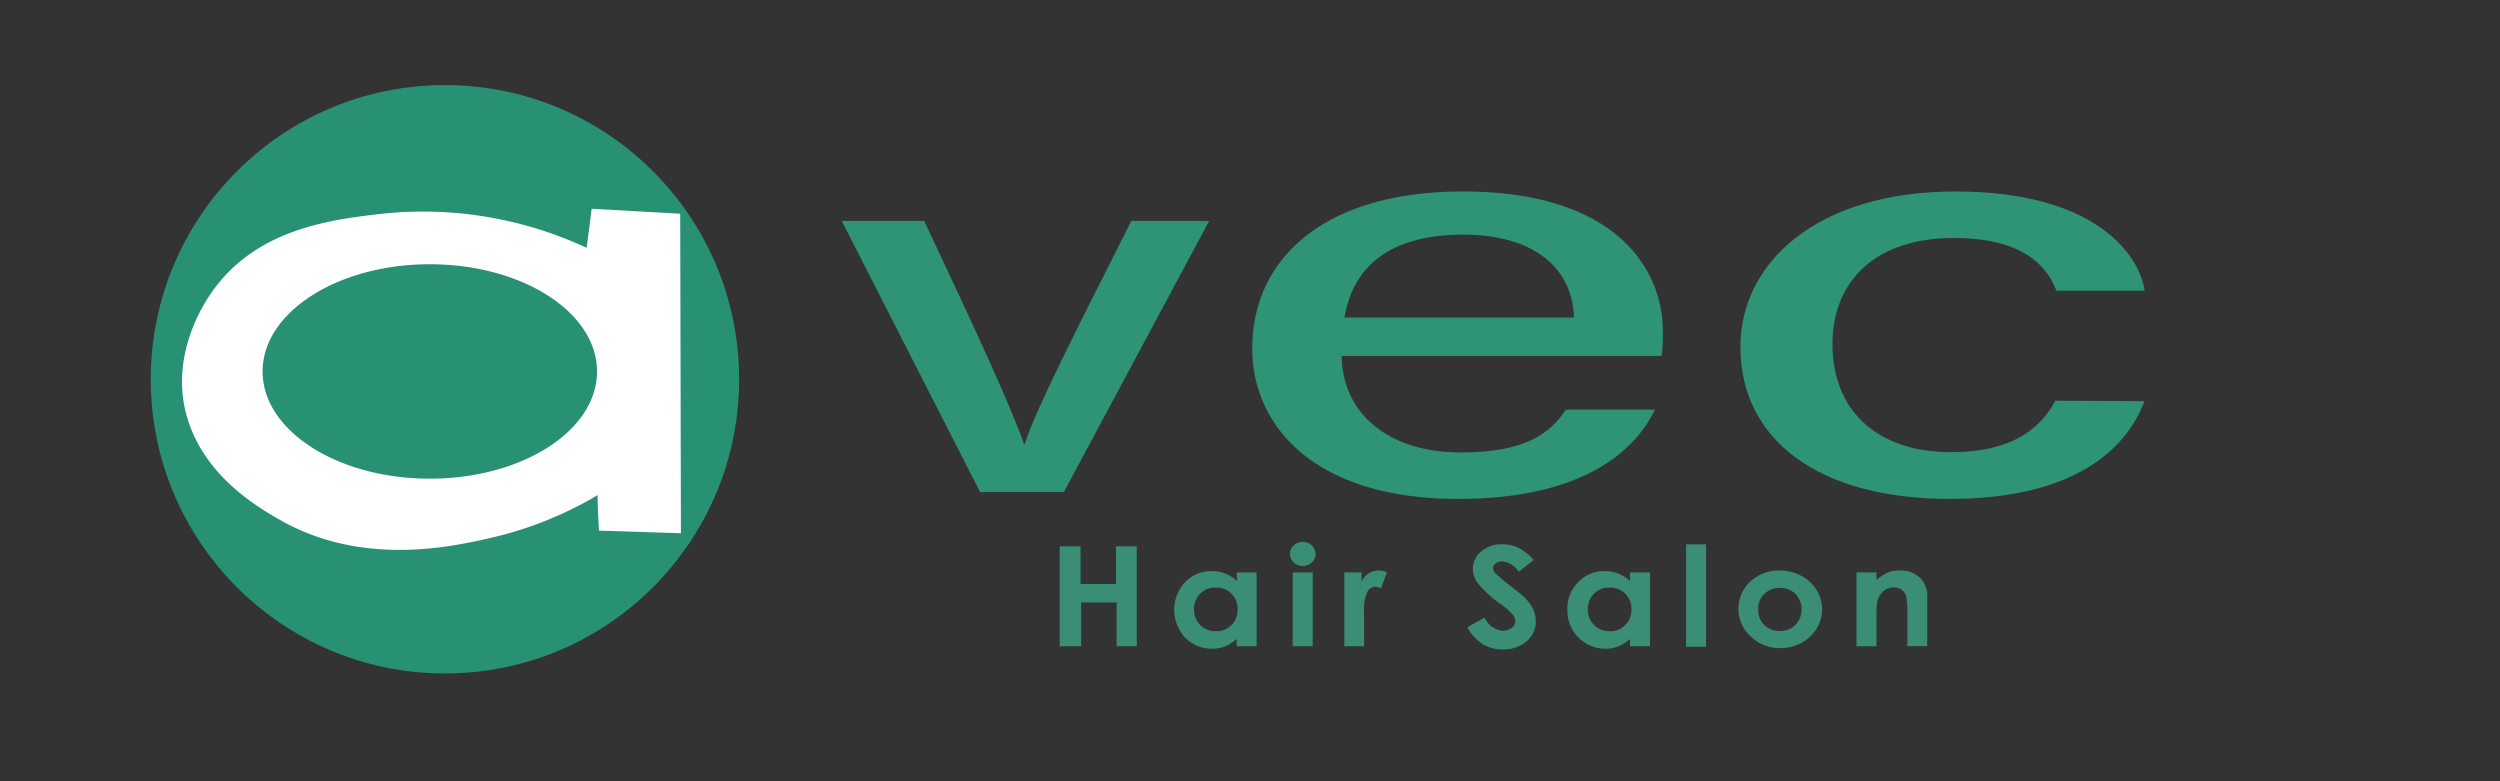 <svg id="圖層_1" data-name="圖層 1" xmlns="http://www.w3.org/2000/svg" viewBox="0 0 211.26 66"><rect x="0" y="0" width="211.26" height="66" fill="#333333" stroke="none"/><defs><style>.cls-1{fill:#289173;}.cls-2{fill:#3a8e75;}.cls-3{fill:#fff;}.cls-4{fill:#2f9376;}</style></defs><circle class="cls-1" cx="37.6" cy="32.05" r="24.86"/><path class="cls-2" d="M89.55,46.17h1.76v3.18h3V46.17h1.75v8.44H94.36v-3.7h-3v3.7H89.55Z"/><path class="cls-2" d="M104.5,48.37h1.69v6.24H104.5V54a3.42,3.42,0,0,1-1,.63,2.92,2.92,0,0,1-1.08.19,3.14,3.14,0,0,1-2.26-.93,3.43,3.43,0,0,1,0-4.71,3.06,3.06,0,0,1,2.24-.92,3.12,3.12,0,0,1,1.14.21,3,3,0,0,1,1,.64Zm-1.78,1.28a1.76,1.76,0,0,0-1.3.52,1.79,1.79,0,0,0-.52,1.31,1.82,1.82,0,0,0,.53,1.34,1.77,1.77,0,0,0,1.3.52,1.78,1.78,0,0,0,1.85-1.86,1.76,1.76,0,0,0-.53-1.32A1.83,1.83,0,0,0,102.72,49.65Z"/><path class="cls-2" d="M110.09,45.79a1.07,1.07,0,0,1,.76.3,1,1,0,0,1,.32.73.94.94,0,0,1-.32.71,1.05,1.05,0,0,1-.75.3,1.08,1.08,0,0,1-.77-.3,1,1,0,0,1-.32-.74.92.92,0,0,1,.32-.7A1.06,1.06,0,0,1,110.09,45.79Zm-.85,2.58h1.69v6.24h-1.69Z"/><path class="cls-2" d="M113.6,48.37h1.45v.78a1.64,1.64,0,0,1,.62-.7,1.6,1.6,0,0,1,1.54-.08l-.52,1.35a1.12,1.12,0,0,0-.49-.14.78.78,0,0,0-.66.45,3.77,3.77,0,0,0-.27,1.75v2.83H113.6Z"/><path class="cls-2" d="M129.61,47.32l-1.28,1a1.85,1.85,0,0,0-1.38-.88.91.91,0,0,0-.56.17.5.5,0,0,0-.21.39.64.64,0,0,0,.15.4,11.5,11.5,0,0,0,1.27,1.08c.67.52,1.07.84,1.21,1a3.53,3.53,0,0,1,.75,1,2.31,2.31,0,0,1,.22,1,2.17,2.17,0,0,1-.78,1.72,3,3,0,0,1-2,.68,3.15,3.15,0,0,1-1.7-.45A3.55,3.55,0,0,1,124,53l1.46-.81A1.85,1.85,0,0,0,127,53.3a1.16,1.16,0,0,0,.75-.24.71.71,0,0,0,.3-.56.87.87,0,0,0-.23-.57,6.16,6.16,0,0,0-1-.88,9.83,9.83,0,0,1-1.92-1.74,2.1,2.1,0,0,1-.44-1.22,1.93,1.93,0,0,1,.73-1.51A2.64,2.64,0,0,1,127,46a2.94,2.94,0,0,1,1.3.29A4.41,4.41,0,0,1,129.61,47.32Z"/><path class="cls-2" d="M137.74,48.37h1.69v6.24h-1.69V54a3.42,3.42,0,0,1-1,.63,2.92,2.92,0,0,1-1.08.19,3.21,3.21,0,0,1-3.21-3.27,3.2,3.2,0,0,1,.92-2.37,3.06,3.06,0,0,1,2.24-.92,3.12,3.12,0,0,1,1.14.21,3,3,0,0,1,1,.64ZM136,49.65a1.76,1.76,0,0,0-1.3.52,1.79,1.79,0,0,0-.52,1.31,1.82,1.82,0,0,0,.53,1.34,1.77,1.77,0,0,0,1.3.52,1.78,1.78,0,0,0,1.85-1.86,1.76,1.76,0,0,0-.53-1.32A1.83,1.83,0,0,0,136,49.65Z"/><path class="cls-2" d="M142.48,46h1.69v8.65h-1.69Z"/><path class="cls-2" d="M150.4,48.21a3.73,3.73,0,0,1,1.79.44,3.24,3.24,0,0,1,1.31,1.2,3,3,0,0,1,.47,1.63,3.16,3.16,0,0,1-.47,1.66,3.39,3.39,0,0,1-1.29,1.2,3.81,3.81,0,0,1-1.81.43,3.48,3.48,0,0,1-2.47-1,3.14,3.14,0,0,1,.13-4.76A3.53,3.53,0,0,1,150.4,48.21Zm0,1.47a1.81,1.81,0,0,0-1.31.51,1.73,1.73,0,0,0-.52,1.3,1.76,1.76,0,0,0,.52,1.32,1.78,1.78,0,0,0,1.31.51,1.82,1.82,0,0,0,1.32-.51,1.91,1.91,0,0,0,0-2.63A1.84,1.84,0,0,0,150.42,49.68Z"/><path class="cls-2" d="M156.88,48.37h1.69V49a4.17,4.17,0,0,1,1-.63,2.63,2.63,0,0,1,1-.17,2.38,2.38,0,0,1,1.7.65,2.12,2.12,0,0,1,.59,1.63v4.12h-1.68V51.88a6.77,6.77,0,0,0-.1-1.49,1.08,1.08,0,0,0-.38-.56,1.18,1.18,0,0,0-.67-.19,1.32,1.32,0,0,0-.88.32,1.75,1.75,0,0,0-.51.88,6.74,6.74,0,0,0-.07,1.27v2.5h-1.69Z"/><path class="cls-3" d="M57.48,18.06,50,17.64c-.14,1.1-.28,2.2-.43,3.3a32.77,32.77,0,0,0-17.27-2.88c-4.15.48-10.18,1.18-14,6.08-.79,1-3.59,5-2.77,9.91,1,5.74,6.09,8.71,8,9.81,7,4.07,14.61,2.35,17.91,1.6a31.37,31.37,0,0,0,9.06-3.62c0,1,.07,2,.11,3l6.93.22ZM36.32,40.45c-7.8,0-14.13-4.06-14.13-9.06s6.33-9.06,14.13-9.06,14.13,4.05,14.13,9.06S44.12,40.45,36.32,40.45Z"/><path class="cls-4" d="M78.1,18.67c4.28,9.06,7.47,16,8.43,18.85h.07c.85-2.79,4.37-9.65,9-18.85h6.58L89.9,41.58H82.82L71.13,18.67Z"/><path class="cls-4" d="M113.38,30.08c.05,4.67,3.72,8.15,10.07,8.15,5.82,0,7.67-1.85,8.87-3.61h7.52c-1.49,3.15-5.67,7.54-16.61,7.54-12.32,0-17.41-6.3-17.41-12.71,0-7.46,5.9-13.27,17.83-13.27,12.68,0,16.87,6.37,16.87,11.84a11.37,11.37,0,0,1-.12,2.06ZM133,26.83c-.08-3.85-3-7-9.38-7s-9.33,2.89-10,7Z"/><path class="cls-4" d="M181.22,33.9c-1.61,4.25-6.18,8.26-16.48,8.26-11.06,0-17.67-5-17.67-12.85,0-7.08,6.43-13.13,18.17-13.13s15.53,5.27,16,8.39h-7.46c-.91-2.42-3.28-4.46-8.67-4.46-6.55,0-10.26,3.56-10.26,9s3.64,9.1,10,9.1c4.68,0,7.36-1.6,8.84-4.35Z"/></svg>